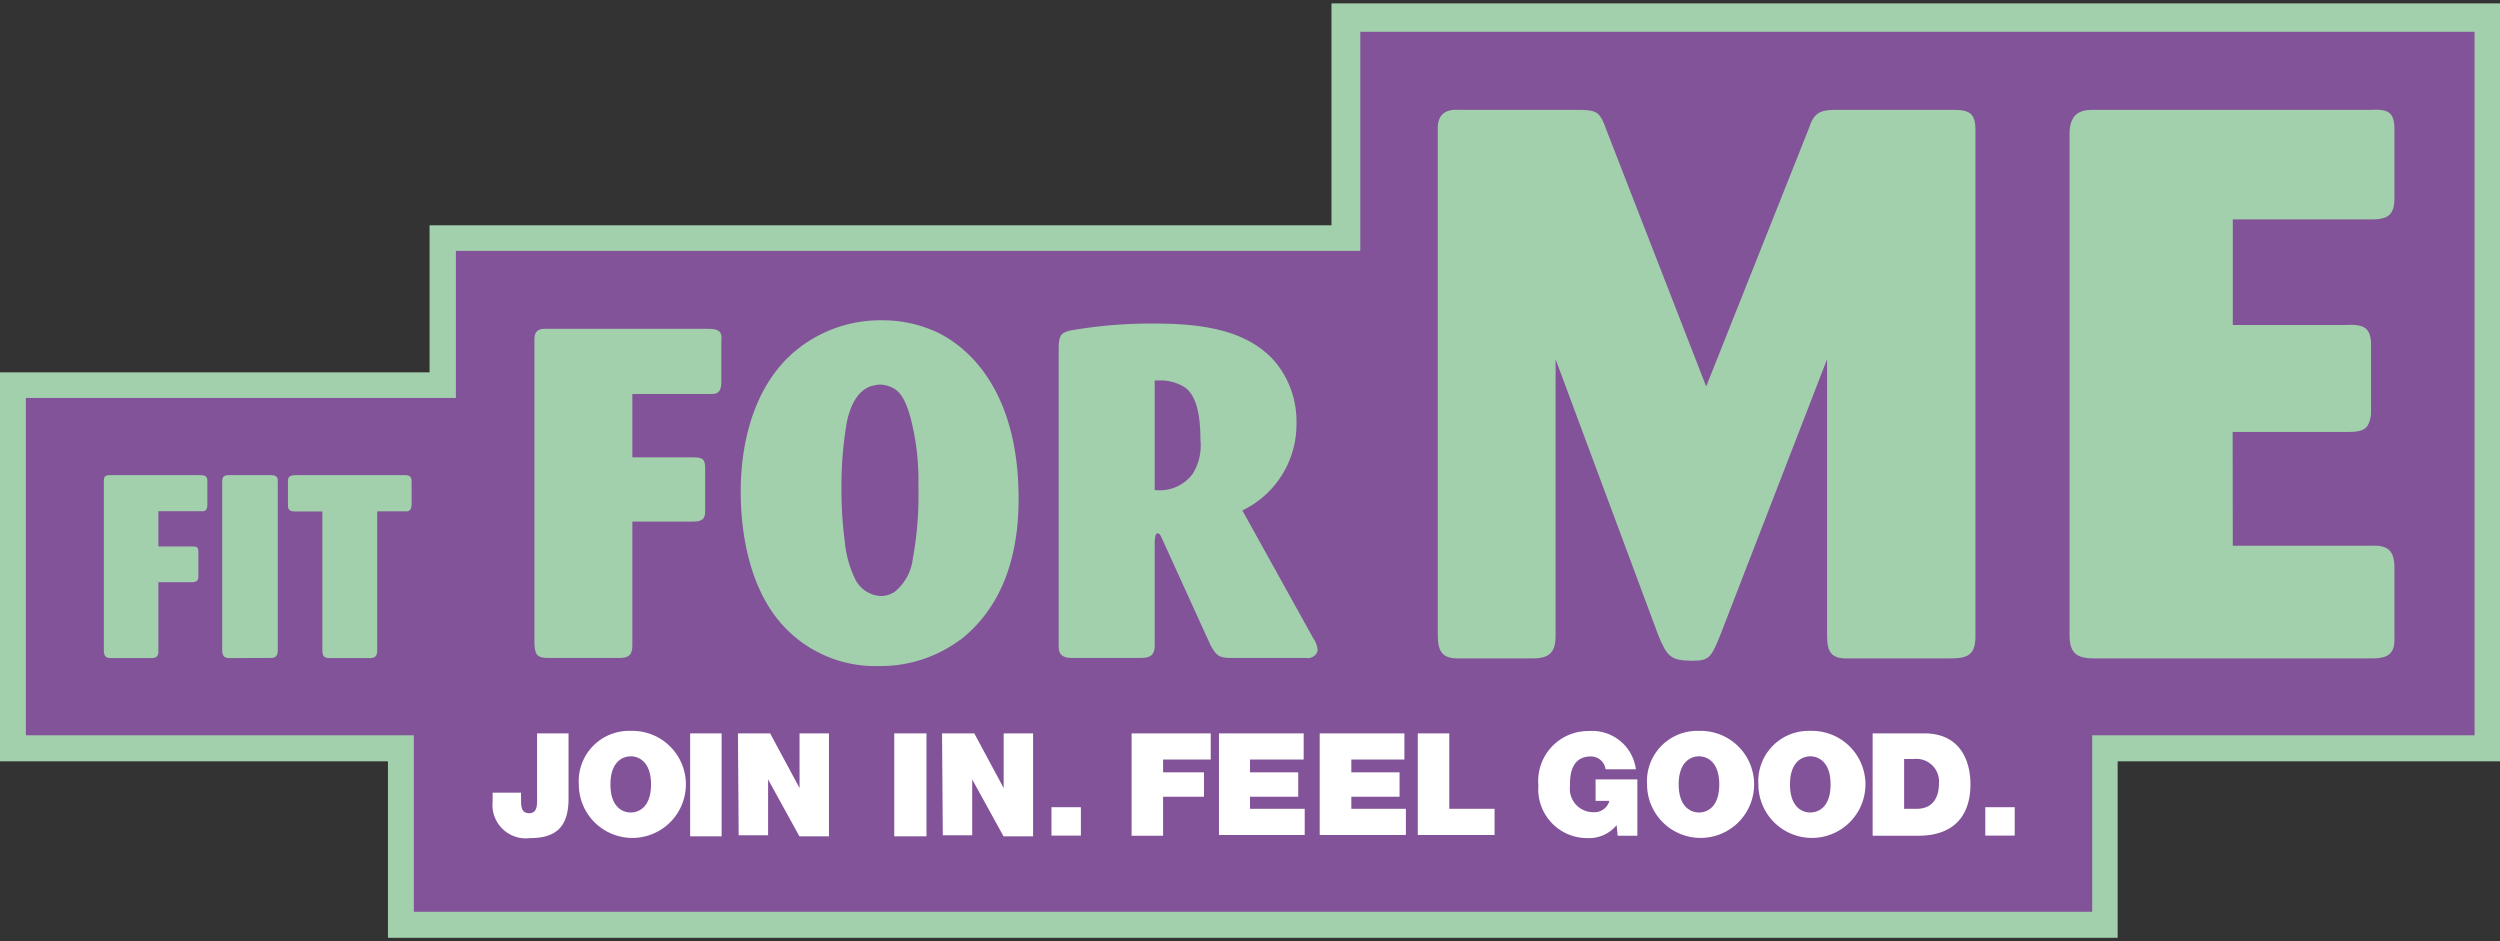 <svg id="Layer_1" data-name="Layer 1" xmlns="http://www.w3.org/2000/svg" viewBox="0 0 170 64"><rect x="0" y="0" width="170" height="64" fill="#333333" stroke="none"/><defs><style>.cls-1{fill:#83539a;}.cls-2{fill:#a2d0ac;}.cls-3{fill:#fff;}</style></defs><title>Artboard 1</title><polygon class="cls-1" points="91.76 0.97 91.76 16.03 30.43 16.03 30.43 26.18 1 26.18 1 50.7 27.33 50.7 27.33 62.89 143.39 62.89 143.39 50.35 169.12 50.35 169.12 0.97 91.76 0.97"/><path class="cls-2" d="M1.76,27.06H31v-10h61.5V2.16h75.77V50h-26V62H28.14V50H1.76ZM90.54.23V15.32H29.21v10H0V51.77H26.38v12H144v-12h26V.23Z"/><path class="cls-2" d="M117,43.13c-.63,1.59-.79,1.8-1.9,1.8-1.53,0-1.74-.32-2.32-1.69l-7-18.81V43.24c0,1.11-.42,1.53-1.53,1.53h-5c-1.22.05-1.48-.53-1.48-1.59V8.84c-.05-1.06.53-1.43,1.43-1.37h8c1.43,0,1.59.11,2.06,1.43l6.76,17.38L123,8.74c.32-1,.69-1.27,1.8-1.27h8c1.11,0,1.53.21,1.53,1.37V43.29c0,1.27-.58,1.48-1.69,1.48h-6.92c-1.27.05-1.48-.48-1.48-1.64V24.43Z"/><path class="cls-2" d="M151.83,37.11h9.46c1.11-.05,1.53.37,1.53,1.48v4.75c.05,1.16-.48,1.43-1.53,1.43H142.37c-1.16,0-1.64-.37-1.64-1.59V9.11c0-1.64,1.06-1.64,1.69-1.64h18.81c1.11-.05,1.59.11,1.59,1.32v4.7c0,1.16-.48,1.43-1.59,1.43h-9.4V22.1h7.66c1.06-.05,1.74.05,1.74,1.32V28a1.87,1.87,0,0,1-.21.9c-.26.47-.9.47-1.43.47h-7.77Z"/><path class="cls-2" d="M10.77,44.27c0,.35-.12.48-.48.48H7.57c-.42,0-.49-.14-.51-.53V32.73c0-.21,0-.44.44-.42h6.09c.33,0,.53.05.51.42v1.59c0,.41-.19.46-.42.44H10.77v2.4H13c.37,0,.49,0,.49.4v1.59c0,.23,0,.44-.46.44H10.77Z"/><path class="cls-2" d="M15.6,44.75c-.35,0-.49-.16-.49-.51V32.75c0-.35.12-.44.48-.44h2.84c.48,0,.46.26.46.46V44.25c0,.48-.32.49-.49.49Z"/><path class="cls-2" d="M25.65,44.22c0,.35-.11.53-.49.53H22.45c-.46,0-.53-.16-.53-.58V34.78H20.07c-.39,0-.51-.12-.49-.51v-1.5c0-.23,0-.46.51-.46h7.43c.32,0,.47.09.47.44v1.53c0,.46-.23.51-.44.49h-1.9Z"/><path class="cls-2" d="M43,43.88c0,.63-.22.86-.86.86H37.26c-.76,0-.89-.25-.92-1V23.12c0-.38.06-.79.79-.76h11c.6,0,1,.09.92.76V26c0,.73-.35.82-.76.79H43v4.31h4.06c.67,0,.89.06.89.73v2.85c0,.41,0,.79-.82.79H43Z"/><path class="cls-2" d="M61.88,28.28c-.38-1.3-.76-1.77-1.39-2a2,2,0,0,0-.67-.13,2.71,2.71,0,0,0-.73.16c-.63.29-1.17.92-1.49,2.31a24.78,24.78,0,0,0-.38,4.53,26.75,26.75,0,0,0,.22,3.64,7.55,7.55,0,0,0,.7,2.57,2.06,2.06,0,0,0,1.77,1.17,1.7,1.7,0,0,0,.92-.28A3.41,3.41,0,0,0,62.07,38a23.92,23.92,0,0,0,.38-4.94,16.76,16.76,0,0,0-.57-4.79m3.39,15.25a9.06,9.06,0,0,1-5.55,1.77,8.48,8.48,0,0,1-6.69-3c-2-2.35-2.66-5.86-2.66-8.81,0-1.2,0-7.29,4.56-10.24a9.06,9.06,0,0,1,5-1.46,8.8,8.8,0,0,1,3.74.79c2.54,1.2,5.36,4.28,5.58,10.52.22,5.83-1.9,8.84-4,10.46"/><path class="cls-2" d="M78.52,25.87v7.45a2.8,2.8,0,0,0,2.57-1.08,3.62,3.62,0,0,0,.54-2.31c0-1.87-.32-3-1-3.55a3.06,3.06,0,0,0-1.77-.51ZM89.3,43.4a1.6,1.6,0,0,1,.29.73.42.42,0,0,1-.06.29.71.71,0,0,1-.73.32H83.72c-.79,0-1-.13-1.4-.86L79,36.59c-.1-.22-.16-.32-.29-.32s-.16.22-.19.51v7.1c0,.7-.32.86-1,.86H72.88c-.89,0-.89-.51-.89-.86V23.72c0-1,.22-1.08.76-1.24A32,32,0,0,1,78.27,22c2.88,0,6.4.22,8.46,2.63a6.34,6.34,0,0,1,1.43,4.18,6.49,6.49,0,0,1-3.68,5.9Z"/><path class="cls-3" d="M38.66,54.32c0,1.92-.87,2.67-2.61,2.67a2.27,2.27,0,0,1-2.55-2.5V53.9h1.93v.4c0,.53,0,1,.57,1s.52-.67.52-1V49.87h2.14Z"/><path class="cls-3" d="M42.89,49.7a3.64,3.64,0,1,1-3.53,3.64A3.42,3.42,0,0,1,42.89,49.7Zm0,5.55c.55,0,1.38-.36,1.38-1.91s-.84-1.91-1.38-1.91-1.38.36-1.38,1.91S42.34,55.25,42.89,55.25Z"/><path class="cls-3" d="M46.93,49.87h2.14v7H46.93Z"/><path class="cls-3" d="M50.18,49.87h2.19l2,3.72h0V49.87h2v7H54.36L52.23,53h0v3.8h-2Z"/><path class="cls-3" d="M60.81,49.87H63v7H60.81Z"/><path class="cls-3" d="M64.06,49.87h2.19l2,3.72h0V49.87h2v7H68.24L66.11,53h0v3.8h-2Z"/><path class="cls-3" d="M71.5,54.89h2v1.93h-2Z"/><path class="cls-3" d="M76.95,49.87h5.38v1.78H79.09v.87h2.78v1.66H79.09v2.65H76.95Z"/><path class="cls-3" d="M82.89,49.87h5.76v1.78H85v.87h3.28v1.66H85V55h3.72v1.78H82.89Z"/><path class="cls-3" d="M89.74,49.87H95.5v1.78H91.89v.87h3.28v1.66H91.89V55H95.6v1.78H89.74Z"/><path class="cls-3" d="M96.41,49.87h2.14V55h3.08v1.78H96.41Z"/><path class="cls-3" d="M109.93,56.11a2.43,2.43,0,0,1-2,.88,3.32,3.32,0,0,1-3.32-3.57,3.4,3.4,0,0,1,3.43-3.71,3,3,0,0,1,3.2,2.6h-2.06a1,1,0,0,0-1-.87c-1.47,0-1.42,1.55-1.42,2a1.59,1.59,0,0,0,1.57,1.79,1.06,1.06,0,0,0,1.11-.77h-.94V53h2.84v3.83H110Z"/><path class="cls-3" d="M115.53,49.7A3.64,3.64,0,1,1,112,53.34,3.42,3.42,0,0,1,115.53,49.7Zm0,5.55c.55,0,1.38-.36,1.38-1.91s-.84-1.91-1.38-1.91-1.38.36-1.38,1.91S115,55.25,115.53,55.25Z"/><path class="cls-3" d="M123.1,49.7a3.64,3.64,0,1,1-3.53,3.64A3.42,3.42,0,0,1,123.1,49.7Zm0,5.55c.55,0,1.38-.36,1.38-1.91s-.84-1.91-1.38-1.91-1.38.36-1.38,1.91S122.55,55.25,123.1,55.25Z"/><path class="cls-3" d="M127.34,49.87h3.52c2.32,0,3.13,1.71,3.13,3.47,0,2.13-1.13,3.49-3.55,3.49h-3.1ZM129.48,55h.84c1.33,0,1.53-1.08,1.53-1.73a1.54,1.54,0,0,0-1.69-1.66h-.68Z"/><path class="cls-3" d="M135,54.89h2v1.93h-2Z"/></svg>